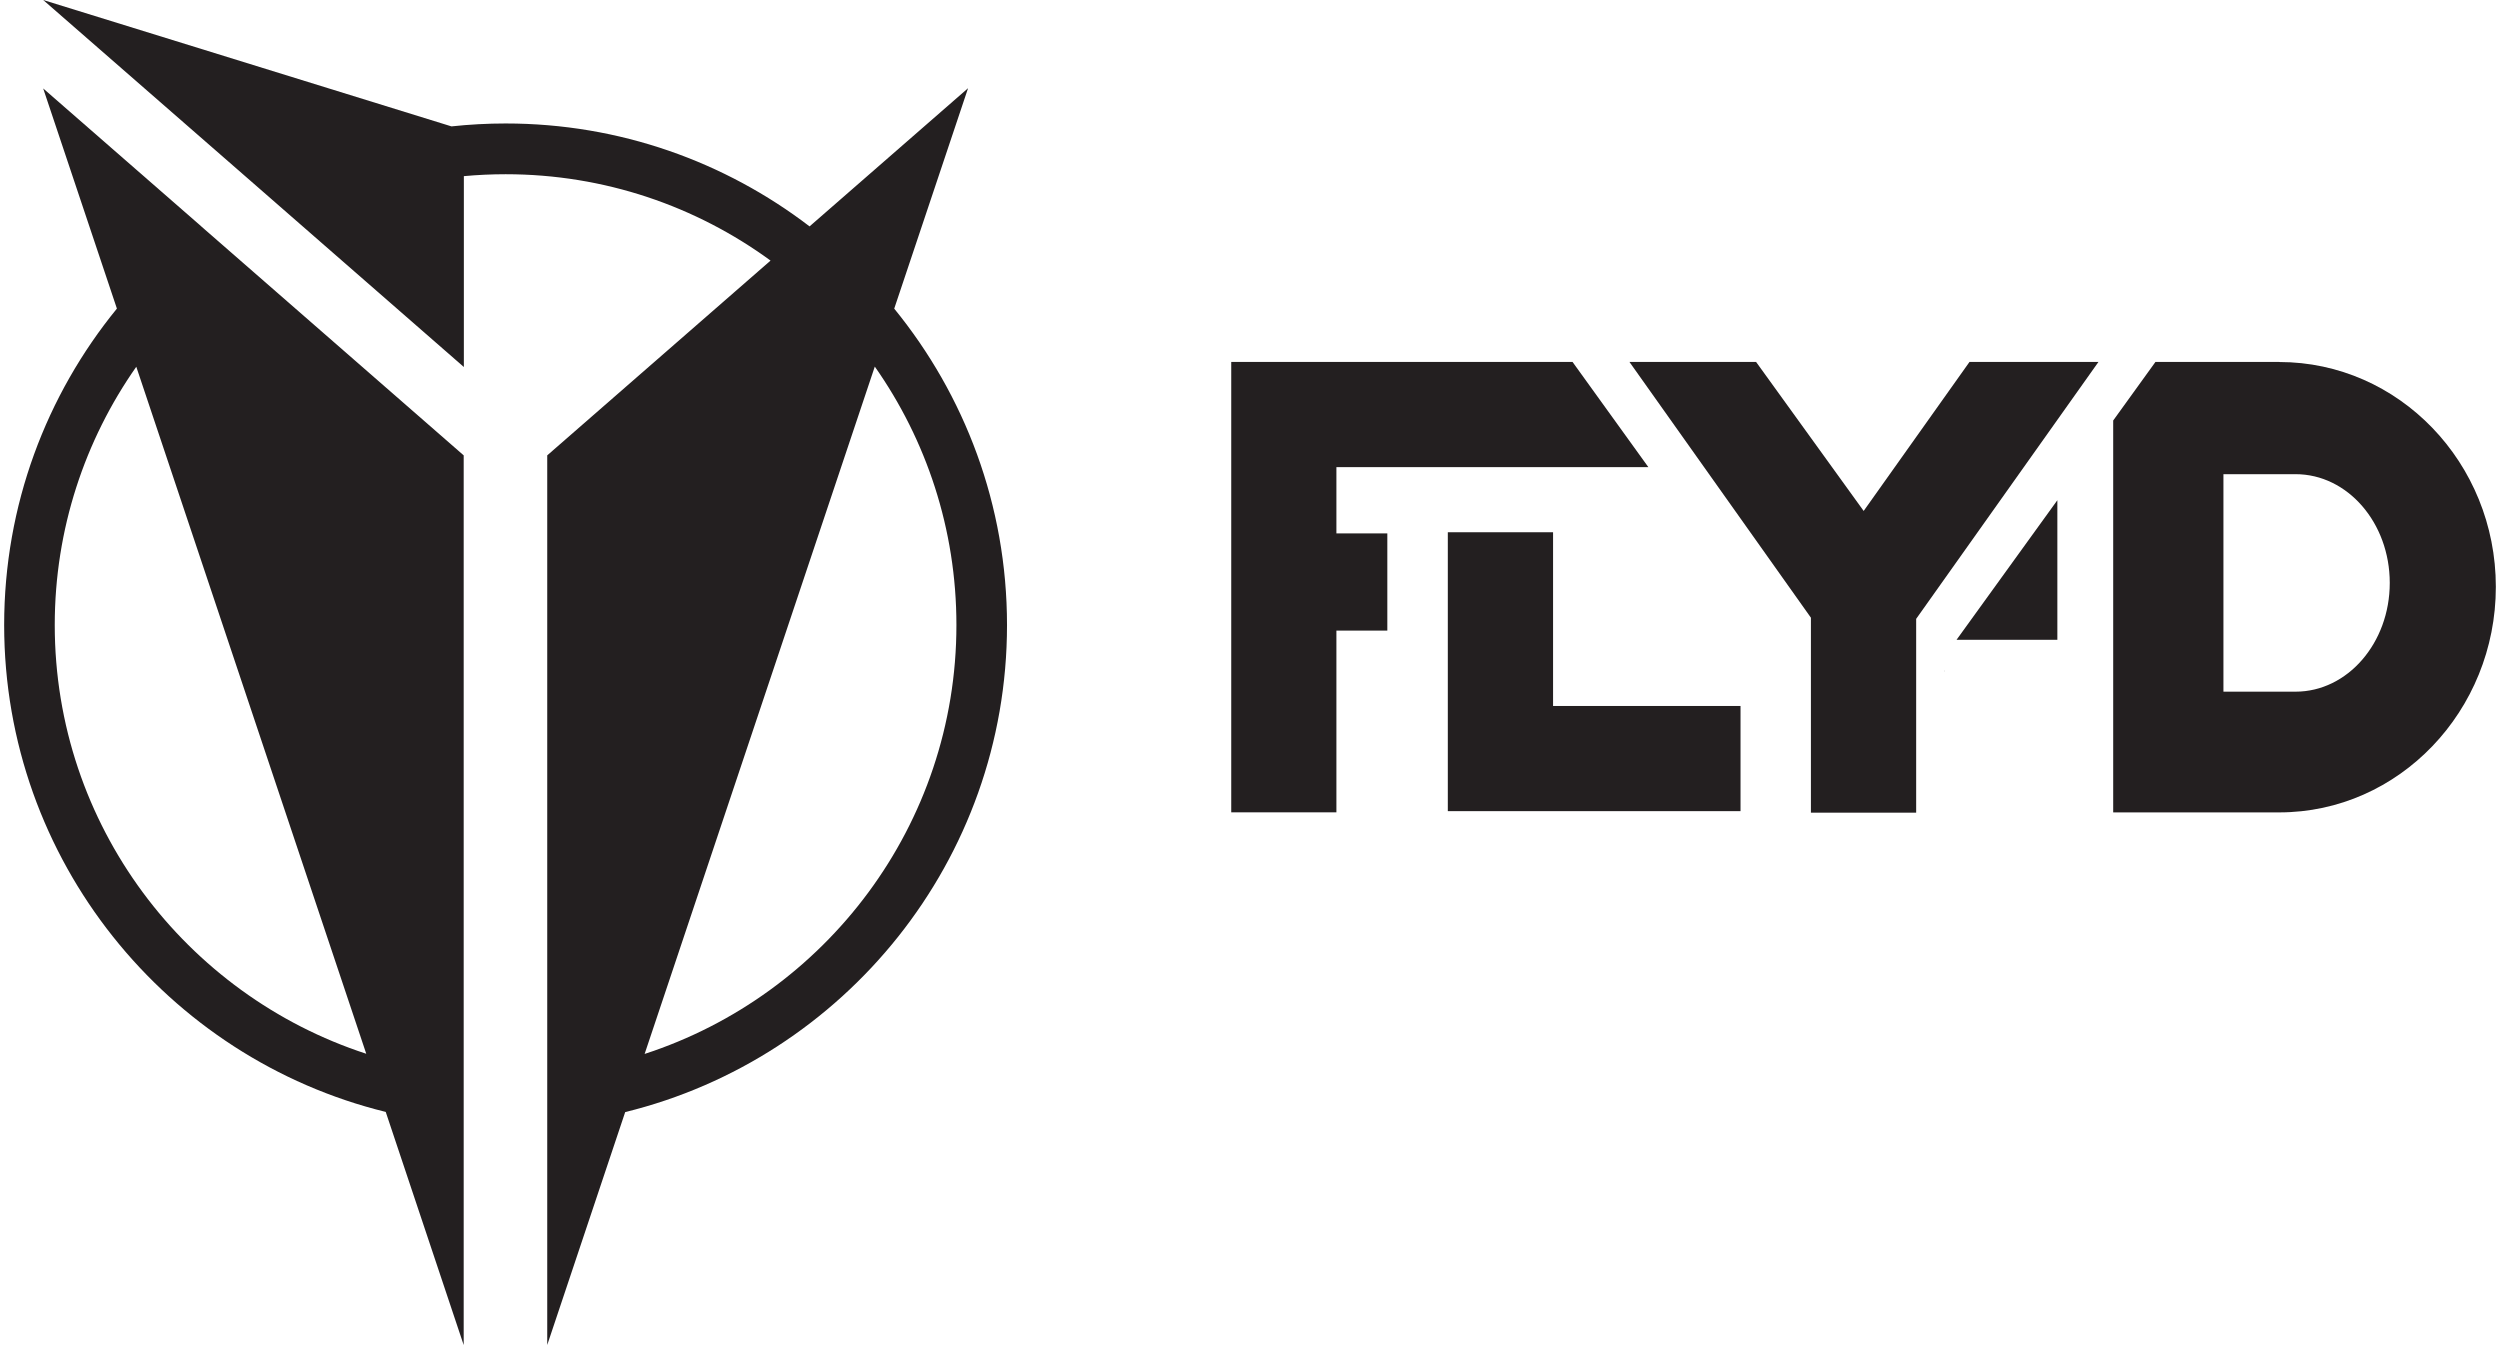 <svg xmlns="http://www.w3.org/2000/svg" id="Layer_27" data-name="Layer 27" viewBox="0 0 300.47 161.66"><defs><style>      .cls-1 {        fill: #231f20;      }    </style></defs><g><path class="cls-1" d="M107.48,37.08h0s8.87-26.48,8.87-26.48l-19.05,16.61c-10.15-7.76-22.81-12.37-36.53-12.37-2.2,0-4.37.12-6.51.35L5.19,0l25.96,22.64,4.89,4.27,19.71,17.2v-22.94c1.65-.15,3.33-.23,5.02-.23,11.89,0,22.9,3.85,31.84,10.38l-26.84,23.41v106.92l9.37-27.99c26.31-6.46,45.89-30.26,45.89-58.53,0-14.42-5.09-27.65-13.56-38.04ZM77.48,126.66l27.66-82.6c6.18,8.8,9.81,19.51,9.81,31.06,0,24.05-15.74,44.48-37.47,51.55Z"></path><path class="cls-1" d="M24.22,27.23L5.19,10.63l8.86,26.46C5.58,47.47.5,60.71.5,75.12c0,28.27,19.56,52.06,45.86,58.52l9.37,28.02V54.73s-26.83-23.41-26.83-23.41l-4.69-4.09ZM44.02,126.65c-21.71-7.07-37.44-27.49-37.44-51.53,0-11.54,3.63-22.24,9.8-31.04l27.64,82.57Z"></path></g><g><polygon class="cls-1" points="233.65 80.66 233.72 80.66 233.65 80.61 233.65 80.66"></polygon><polygon class="cls-1" points="247.27 76.9 247.27 64.26 247.27 60.12 235.15 76.9 247.27 76.9"></polygon><polygon class="cls-1" points="186.66 63.97 174.01 63.97 174.01 84.85 174.01 97.36 174.01 97.49 209.19 97.49 209.19 84.85 186.66 84.85 186.66 63.97"></polygon><polygon class="cls-1" points="223.99 61.41 211.06 43.5 195.84 43.5 217.65 74.24 217.65 97.67 223.98 97.67 230.3 97.67 230.3 74.38 252.21 43.5 236.71 43.5 223.99 61.41"></polygon><polygon class="cls-1" points="160.62 56.14 192.26 56.14 198.11 56.14 189 43.5 160.62 43.5 160.62 43.5 147.98 43.5 147.98 97.63 160.62 97.63 160.62 75.79 166.74 75.79 166.74 64.11 160.62 64.11 160.62 56.14"></polygon><path class="cls-1" d="M273.94,43.5h-14.88l-5.08,7.04v47.1h12.65c1.31,0,5.1,0,7.31,0,14.38,0,26.03-12.2,26.03-27.11s-11.66-27.02-26.03-27.02ZM275.9,83.13h-8.67v-26.14h8.67c6.25,0,11.32,5.85,11.32,13.07s-5.08,13.07-11.32,13.07Z"></path></g></svg>